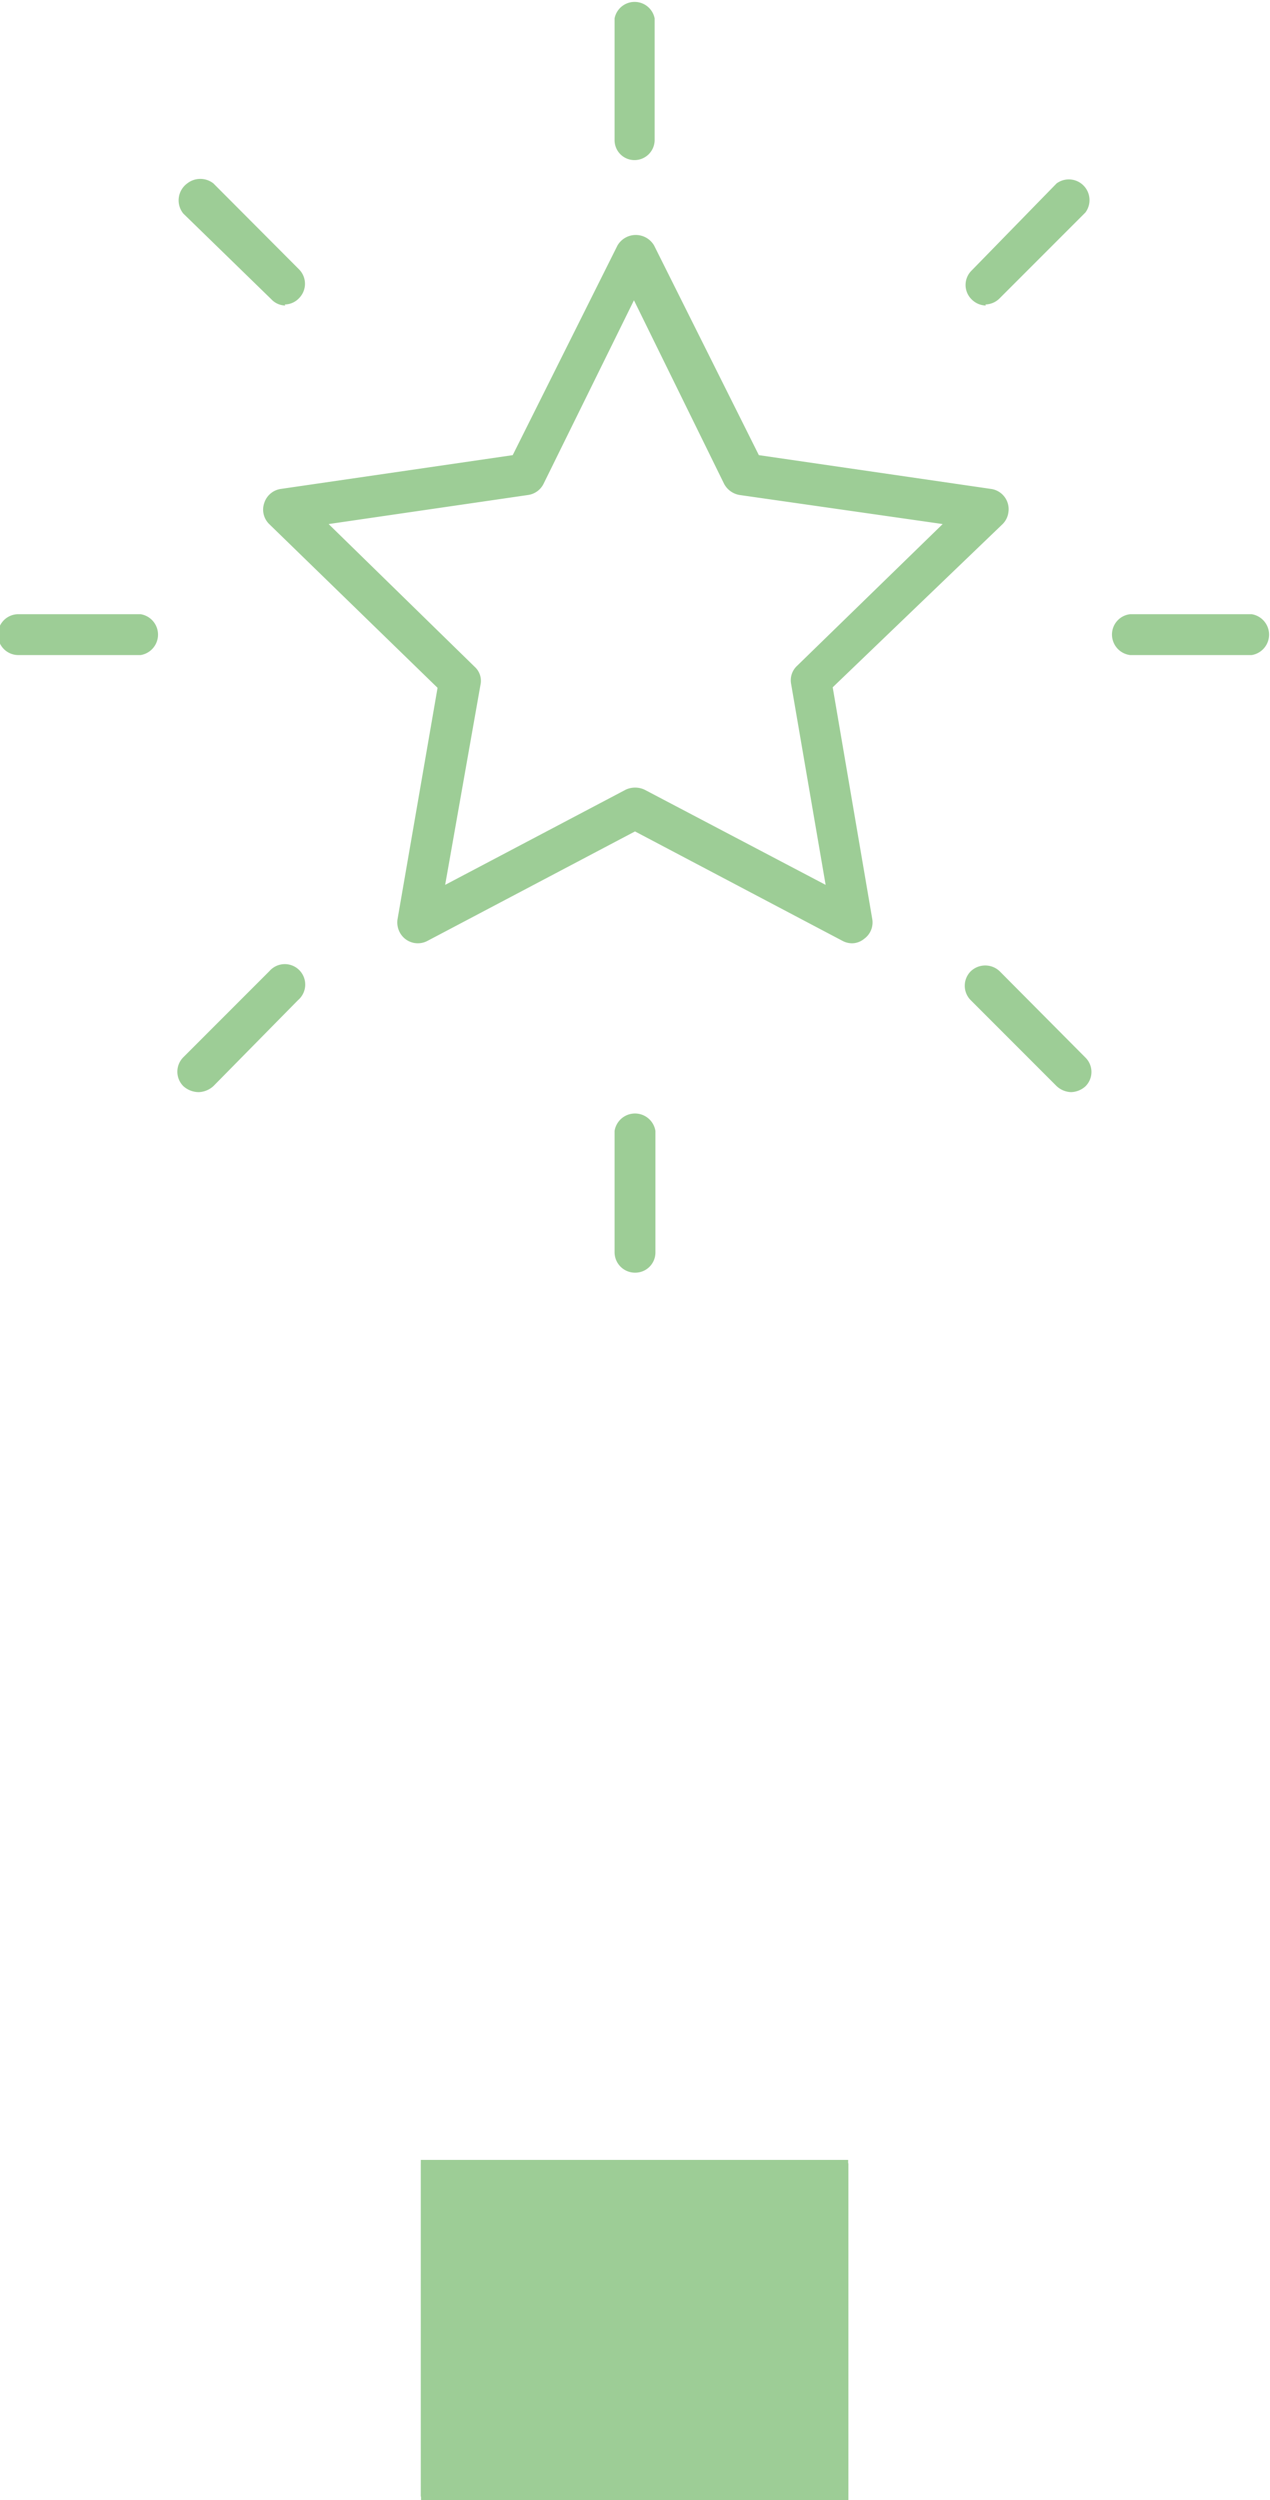 <svg id="Layer_1" data-name="Layer 1" xmlns="http://www.w3.org/2000/svg" viewBox="0 0 48.5 95.41"><defs><style>.cls-1{fill:#9dcd96;}</style></defs><title>THE_NEW_GENERATION</title><rect class="cls-1" x="16.08" y="82.56" width="16.32" height="12.85"/><rect class="cls-1" x="16.07" y="82.43" width="16.32" height="12.85"/><path class="cls-1" d="M24.25,48.57a.78.78,0,0,1-.78-.78h0V43.16a.79.79,0,0,1,1.56,0v4.63a.77.77,0,0,1-.77.78ZM40.9,41.68a.85.85,0,0,1-.55-.23l-3.28-3.28a.78.78,0,0,1,0-1.1h0a.8.8,0,0,1,1.11,0l3.27,3.29a.77.77,0,0,1,0,1.1A.85.85,0,0,1,40.9,41.68Zm-33.3,0A.88.88,0,0,1,7,41.45a.78.78,0,0,1,0-1.1l3.29-3.29a.78.78,0,1,1,1.09,1.11h0L8.15,41.45A.88.88,0,0,1,7.6,41.68ZM32.55,36a.78.78,0,0,1-.37-.09l-7.93-4.18-7.93,4.18a.78.78,0,0,1-1.06-.34.81.81,0,0,1-.08-.48l1.53-8.84L10.28,20a.77.77,0,0,1-.19-.8.78.78,0,0,1,.63-.54l8.86-1.29,4-8a.81.81,0,0,1,1.4,0l4,8,8.87,1.29a.78.78,0,0,1,.66.89.77.77,0,0,1-.22.45L31.8,26.23l1.51,8.84a.77.77,0,0,1-.31.76A.74.74,0,0,1,32.55,36Zm-20-16,5.58,5.45a.72.72,0,0,1,.22.68L17,33.77l6.89-3.63a.85.85,0,0,1,.73,0l6.91,3.63-1.32-7.68a.75.75,0,0,1,.23-.68L36,20l-7.76-1.11a.82.82,0,0,1-.59-.43l-3.44-7-3.45,7a.78.78,0,0,1-.59.43ZM47.8,25H43.16a.79.79,0,0,1-.69-.87.78.78,0,0,1,.69-.69H47.8a.79.79,0,0,1,0,1.56ZM5.37,25H.7a.78.78,0,0,1,0-1.56H5.37a.79.79,0,0,1,0,1.56ZM37.65,11.66a.79.79,0,0,1-.55-.24.77.77,0,0,1,0-1.09h0L40.35,7a.79.79,0,0,1,1.1,1.11l-3.27,3.27a.79.79,0,0,1-.55.24Zm-26.75,0a.75.75,0,0,1-.54-.24L7,8.15A.8.8,0,0,1,7.15,7a.81.81,0,0,1,1,0l3.27,3.28a.78.78,0,0,1,0,1.1h0a.76.76,0,0,1-.55.24ZM24.25,6.11a.76.76,0,0,1-.78-.76h0V.7A.78.78,0,0,1,25,.7V5.37A.77.77,0,0,1,24.25,6.11Z"/></svg>